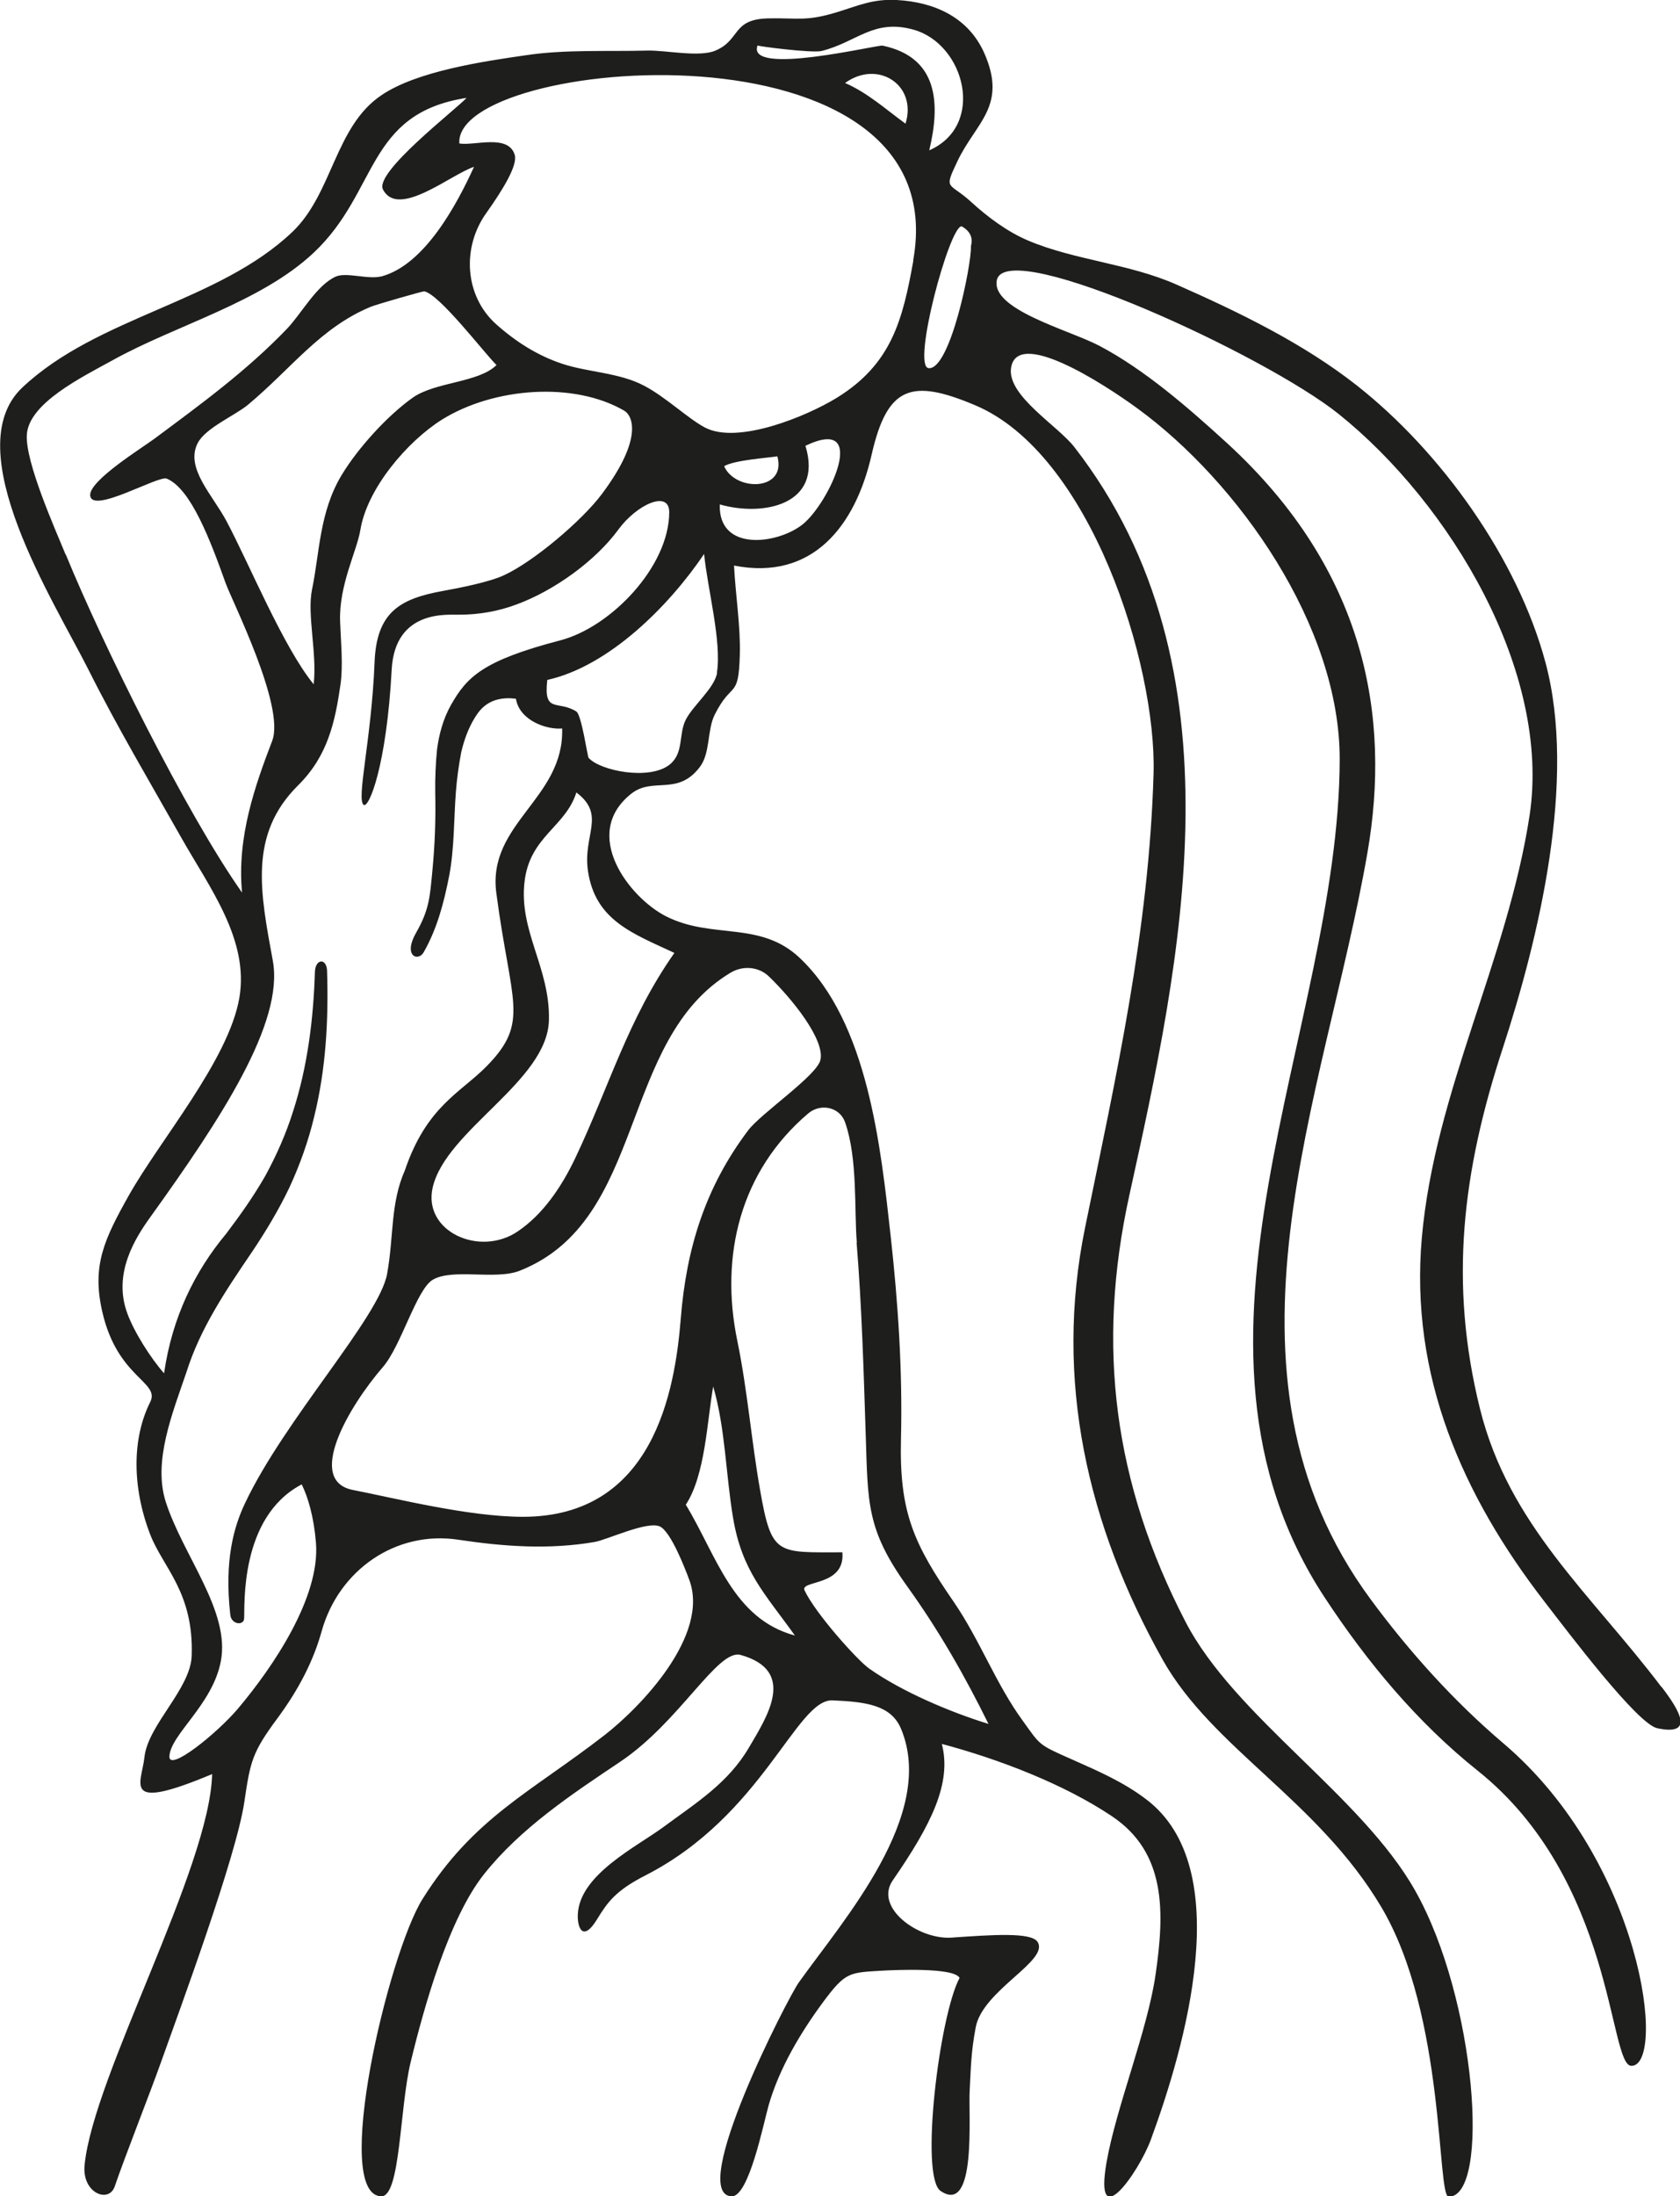 <?xml version="1.0" encoding="UTF-8"?>
<svg xmlns="http://www.w3.org/2000/svg" version="1.1" viewBox="0 0 81.41 106.37">
  <defs>
    <style>
      .cls-1 {
        fill: #1e1e1c;
      }
    </style>
  </defs>
  <!-- Generator: Adobe Illustrator 28.7.1, SVG Export Plug-In . SVG Version: 1.2.0 Build 142)  -->
  <g>
    <g id="Calque_1">
      <path class="cls-1" d="M80.5,81.69c-3.42-4.51-7.38-7.83-8.78-13.45-1.52-6.12-.85-11.52,1.1-17.47,1.74-5.32,3.6-12.99,2.07-18.69-1.36-5.06-5.08-10.22-9.15-13.42-2.6-2.04-5.7-3.54-8.71-4.87-2.32-1.03-4.94-1.18-7.21-2.14-.99-.42-1.94-1.12-2.76-1.87-1.08-.99-1.35-.53-.67-1.96.89-1.89,2.44-2.67,1.31-5.24C46.93.84,45.29.1,43.45,0c-1.15-.06-1.85.27-2.89.59-1.51.46-1.89.27-3.33.3-1.78.04-1.33,1.04-2.56,1.56-.79.34-2.45-.03-3.32,0-1.91.05-3.94-.06-5.83.22-2.08.3-5.32.77-7.05,1.95-2.24,1.52-2.35,4.74-4.29,6.6-3.59,3.43-9.44,4.1-13.1,7.55-3.18,3,1.56,10.38,3.22,13.69,1.39,2.77,2.96,5.41,4.48,8.1,1.36,2.41,3.3,4.94,2.82,7.76-.52,3.02-3.84,6.88-5.36,9.58-1.19,2.12-1.79,3.39-1.29,5.6.73,3.25,2.82,3.41,2.33,4.4-.89,1.77-.88,4.14,0,6.42.62,1.6,2.11,2.79,2.01,5.86-.05,1.62-2.12,3.35-2.29,4.92-.14,1.29-1.15,2.68,3.28.82-.11,4.54-5.76,14.63-6.18,18.93-.14,1.36,1.17,1.88,1.46,1.04.45-1.33,1.74-4.6,2.25-6.04.89-2.5,3.64-9.93,4.03-12.58.29-1.96.37-2.39,1.61-4.06,1.02-1.38,1.74-2.77,2.14-4.22.83-2.95,3.59-4.88,6.62-4.42,2.19.33,4.39.49,6.6.11.6-.1,2.57-1.04,3.17-.75.54.26,1.23,2.07,1.42,2.58,1.01,2.71-2.41,6.21-4.1,7.52-3.57,2.77-6.35,3.99-8.83,7.95-1.66,2.66-4.41,14.33-1.99,14.39.93,0,.88-4.27,1.42-6.5.65-2.68,1.85-6.97,3.57-9.12,1.77-2.22,4.23-3.85,6.59-5.43,2.89-1.94,4.72-5.48,5.83-5.17,2.75.77,1.27,3.01.4,4.49-1.01,1.72-2.55,2.67-4.15,3.85-1.32.97-4.05,2.3-4.14,4.22-.03.66.25,1.37.94.23.51-.83.9-1.38,2.35-2.12,5.68-2.91,7.3-8.54,9.05-8.47,1.66.07,2.84.24,3.32,1.37,1.74,4.16-2.79,9.26-4.95,12.29-.54.75-5.41,10.25-3.26,10.36.84.04,1.55-3.55,1.8-4.42.52-1.8,1.55-3.52,2.66-5.02,1.08-1.45,1.26-1.39,2.85-1.49.56-.03,3.46-.17,3.74.35-.98,1.82-1.94,9.63-.92,10.32,1.76,1.19,1.34-3.67,1.41-4.88.06-1.1.06-1.82.29-3.04.33-1.8,3.58-3.23,3-4.14-.3-.49-2.26-.34-4.17-.21-1.6.11-3.76-1.45-2.85-2.77,1.87-2.71,2.87-4.71,2.38-6.61,2.71.72,5.9,1.93,8.24,3.5,2.65,1.77,2.55,4.67,2.12,7.65-.38,2.69-1.92,6.47-2.38,9.12-.62,3.58,1.57.47,2.15-1.11,1.64-4.47,4.18-13.15-.23-16.48-1.11-.84-2.29-1.35-3.55-1.91-1.7-.75-1.56-.69-2.42-1.88-1.31-1.79-2.08-3.91-3.34-5.75-1.95-2.83-2.66-4.35-2.57-7.93.08-3.28-.14-6.55-.5-9.81-.48-4.3-1.1-10.36-4.42-13.48-1.92-1.8-4.22-.87-6.46-2-1.78-.9-4.16-3.98-1.69-5.94,1.05-.83,2.24.13,3.32-1.29.52-.68.35-1.78.72-2.53.84-1.68,1.16-.71,1.22-2.9.04-1.41-.21-2.91-.28-4.33,3.81.75,5.89-1.93,6.67-5.38.76-3.32,1.93-3.68,5-2.39,5.61,2.35,8.81,12.58,8.66,17.84-.22,7.6-1.81,14.62-3.32,22-1.51,7.38.11,14.41,3.76,20.92,2.41,4.29,7.53,6.82,10.59,11.97,3.13,5.26,2.69,14.04,3.27,14.04,2.03,0,1.35-9.56-1.62-14.82-2.59-4.6-8.75-8.42-11.14-13.04-3.46-6.69-4.33-13.31-2.71-20.66,2.48-11.28,5.66-25.5-2.67-36.22-.8-1.03-3.23-2.47-3.07-3.8.25-1.99,4.4.67,6.13,1.93,4.89,3.57,9.82,10.54,9.8,17.02-.04,13.13-8.92,28.12-.72,40.58,2.06,3.13,4.47,6.03,7.4,8.37,6.64,5.3,6.35,14.28,7.45,14.3,1.71.03.58-9.87-6.21-15.63-2.4-2.04-4.55-4.43-6.41-6.95-8.16-11.04-2.22-24.36-.17-36.15,1.15-6.6-.07-13.7-6.81-19.87-1.84-1.68-3.98-3.55-6.19-4.71-1.47-.77-5.35-1.77-4.94-3.23.68-1.97,12.98,3.68,16.55,6.54,5.4,4.33,10.31,12.49,9.25,19.45-1.07,6.99-4.59,13.35-5.22,20.44-.59,6.68,1.96,12.47,5.93,17.61,1.22,1.58,4.51,5.94,5.48,6.15,1.81.38,1.1-.84.21-2ZM3.18,26.86c-.53-1.29-1.96-4.49-1.88-5.81.1-1.52,2.64-2.77,4.17-3.61,3.04-1.69,7.17-2.79,9.73-5.2,3.16-2.97,2.52-6.74,7.41-7.5-.51.56-4.49,3.61-4.05,4.44.74,1.42,3.3-.74,4.41-1.1-.85,1.87-2.4,4.73-4.46,5.3-.67.18-1.73-.22-2.25.02-.93.43-1.63,1.76-2.35,2.52-1.97,2.05-4.17,3.65-6.43,5.33-.56.42-3.14,2.01-3.11,2.73.04.96,3.31-.97,3.71-.8,1.18.49,2.13,3.04,2.85,5.05.3.85,2.9,5.98,2.26,7.65-.81,2.12-1.72,4.64-1.46,7.35-2.71-3.84-6.76-12.02-8.54-16.37ZM24.06,17.68c-.87.86-2.97.81-4.06,1.58-1.24.88-2.66,2.45-3.44,3.74-1.09,1.8-1.07,3.79-1.44,5.55-.25,1.22.25,3.06.08,4.59-1.47-1.79-3.14-5.87-4.23-7.91-.67-1.26-2.01-2.57-1.39-3.77.38-.74,1.82-1.34,2.44-1.86,2.1-1.75,3.49-3.72,5.94-4.74.23-.1,2.52-.76,2.6-.75.74.15,2.87,2.94,3.49,3.56ZM11.55,82.73c-1.06,1.25-3.37,3.09-3.34,2.34.03-1.05,2.09-2.5,2.49-4.61.47-2.43-1.83-5.11-2.67-7.73-.62-1.95.31-4.24,1.01-6.29.66-2.09,1.86-3.88,3.18-5.82.65-.97,1.28-2.01,1.8-3.1.51-1.1.92-2.25,1.2-3.42.58-2.34.7-4.72.63-7.04,0-.67-.56-.65-.59,0-.07,2.3-.36,4.61-1.06,6.77-.34,1.08-.8,2.12-1.34,3.11-.56.98-1.21,1.9-1.9,2.81-1.52,1.82-2.62,4.05-3.01,6.76-.63-.71-1.45-1.99-1.78-2.9-.72-1.94.4-3.67,1.11-4.66,3.43-4.77,6.49-9.42,5.94-12.42-.6-3.28-1.19-6.1,1.22-8.49,1.46-1.44,1.8-3.11,2.06-4.89.13-.92.02-2.01-.02-3.06-.06-1.75.81-3.4.98-4.41.32-2.01,2.27-4.3,3.96-5.36,2.51-1.56,6.39-1.85,8.83-.43.38.22.96,1.3-1.08,4.03-.98,1.31-3.33,3.29-4.75,3.94-.7.33-2.18.62-2.96.76-2.09.38-3.22,1.03-3.31,3.47-.15,3.73-.89,6.61-.53,6.89.25.19,1.11-1.87,1.36-6.55.16-2.96,2.79-2.64,3.27-2.66.94,0,1.89-.16,2.79-.5,1.82-.67,3.82-2.11,4.93-3.63.87-1.19,2.46-1.94,2.46-.83-.01,2.64-2.83,5.56-5.27,6.2-3.76.98-4.53,1.77-5.3,3.12-.38.67-.58,1.41-.68,2.15-.07.7-.1,1.4-.09,2.09.03,1.38-.02,2.58-.14,3.83-.12,1.25-.15,1.86-.79,2.98s.1,1.41.37.94c.65-1.14.98-2.39,1.24-3.72.25-1.33.22-2.72.32-4.03.05-.66.14-1.31.26-1.94.14-.59.34-1.15.64-1.64.21-.34.67-1.12,2.01-.95.18,1.08,1.53,1.51,2.24,1.44.11,3.39-3.63,4.59-3.19,7.96.7,5.35,1.64,6.24-.45,8.38-1.28,1.31-2.92,1.94-3.98,5.06-.71,1.61-.53,3.18-.86,5.01-.38,2.11-4.97,7.05-6.89,11.12-.53,1.12-1.01,2.74-.71,5.4.05.47.65.53.67.18.04-.59-.24-4.91,2.79-6.5.3.6.59,1.57.69,2.82.22,2.65-2.1,6.05-3.77,8.03ZM33.23,72.88c.95-1.45,1.03-4.04,1.33-5.73.59,2.02.61,4.26.96,6.34.43,2.6,1.54,3.68,3,5.72-3.01-.81-3.79-3.87-5.29-6.34ZM41.51,60.18c.25,3.08.34,6.18.44,9.27.11,3.36.03,4.62,2.02,7.39,1.53,2.13,2.77,4.3,3.93,6.65-1.86-.57-4.21-1.57-5.78-2.68-.57-.4-2.59-2.65-3.13-3.78-.25-.52,1.98-.17,1.83-1.85-3.18,0-3.43.18-3.99-3.03-.42-2.39-.61-4.83-1.1-7.21-.86-4.14.15-8.23,3.44-11.02.6-.5,1.52-.31,1.78.43.62,1.75.44,4.27.57,5.83ZM35.4,47.11c.6-.36,1.37-.3,1.87.19,1.14,1.1,2.69,3.04,2.49,4.02-.15.76-2.88,2.59-3.51,3.43-2.08,2.76-2.99,5.72-3.26,9.1-.28,3.5-1.32,9.61-7.65,9.61-2.64,0-6.23-.91-8.24-1.3-2.29-.45-.22-4.02,1.46-5.96.88-1.02,1.62-3.75,2.41-4.22.97-.57,3.04.03,4.22-.44,6.17-2.44,4.77-11.16,10.21-14.43ZM32.68,46.15c-2.26,3.22-3.14,6.43-4.8,9.93-.7,1.47-1.6,2.75-2.78,3.55-1.85,1.27-4.63.01-4.13-2.13.65-2.78,5.57-5.14,5.63-8.1.06-2.53-1.47-4.31-1.18-6.71.26-2.19,1.98-2.63,2.51-4.31,1.45,1.09.31,2.05.56,3.79.35,2.41,2.18,3.04,4.19,3.98ZM34.75,32.58c-.12.75-1.19,1.6-1.53,2.3-.34.7-.08,1.6-.77,2.15-.98.78-3.38.3-3.93-.33-.05-.06-.34-2.08-.59-2.24-.89-.57-1.6.13-1.41-1.53,2.98-.66,5.89-3.57,7.6-6.1.16,1.66.86,4.24.62,5.75ZM38.89,25.4c-1.21.96-4.09,1.34-4.01-.97,2.13.61,5.02,0,4.15-2.84,3.15-1.51,1.14,2.8-.14,3.81ZM35.09,22.58c.48-.3,2.18-.41,2.58-.48.46,1.69-2.03,1.72-2.58.48ZM44.26,12.62c-.52,2.88-1.05,5-3.7,6.64-1.46.9-4.82,2.29-6.41,1.44-.81-.43-1.88-1.46-2.92-2.01-1.22-.65-2.71-.65-3.98-1.07-1.21-.4-2.27-1.08-3.21-1.92-1.53-1.37-1.67-3.72-.47-5.39.81-1.14,1.53-2.32,1.37-2.82-.32-1.01-1.95-.42-2.68-.54-.31-4.18,24.17-6.35,21.99,5.67ZM40.95,4.02c1.59-1.15,3.51.1,2.93,1.97-.95-.69-1.84-1.5-2.93-1.97ZM42.77,2.21c-.26-.05-6.62,1.5-6.06-.01-.02.04,2.65.38,3.1.27,1.72-.43,2.52-1.58,4.47-1.03,2.49.71,3.49,4.64.75,5.84.54-2.25.45-4.5-2.26-5.07ZM47.05,11.92c.04.86-1,6.01-2.05,5.91-.83-.07,1.01-6.9,1.6-6.87.41.23.56.55.45.96Z"/>
    </g>
  </g>
</svg>